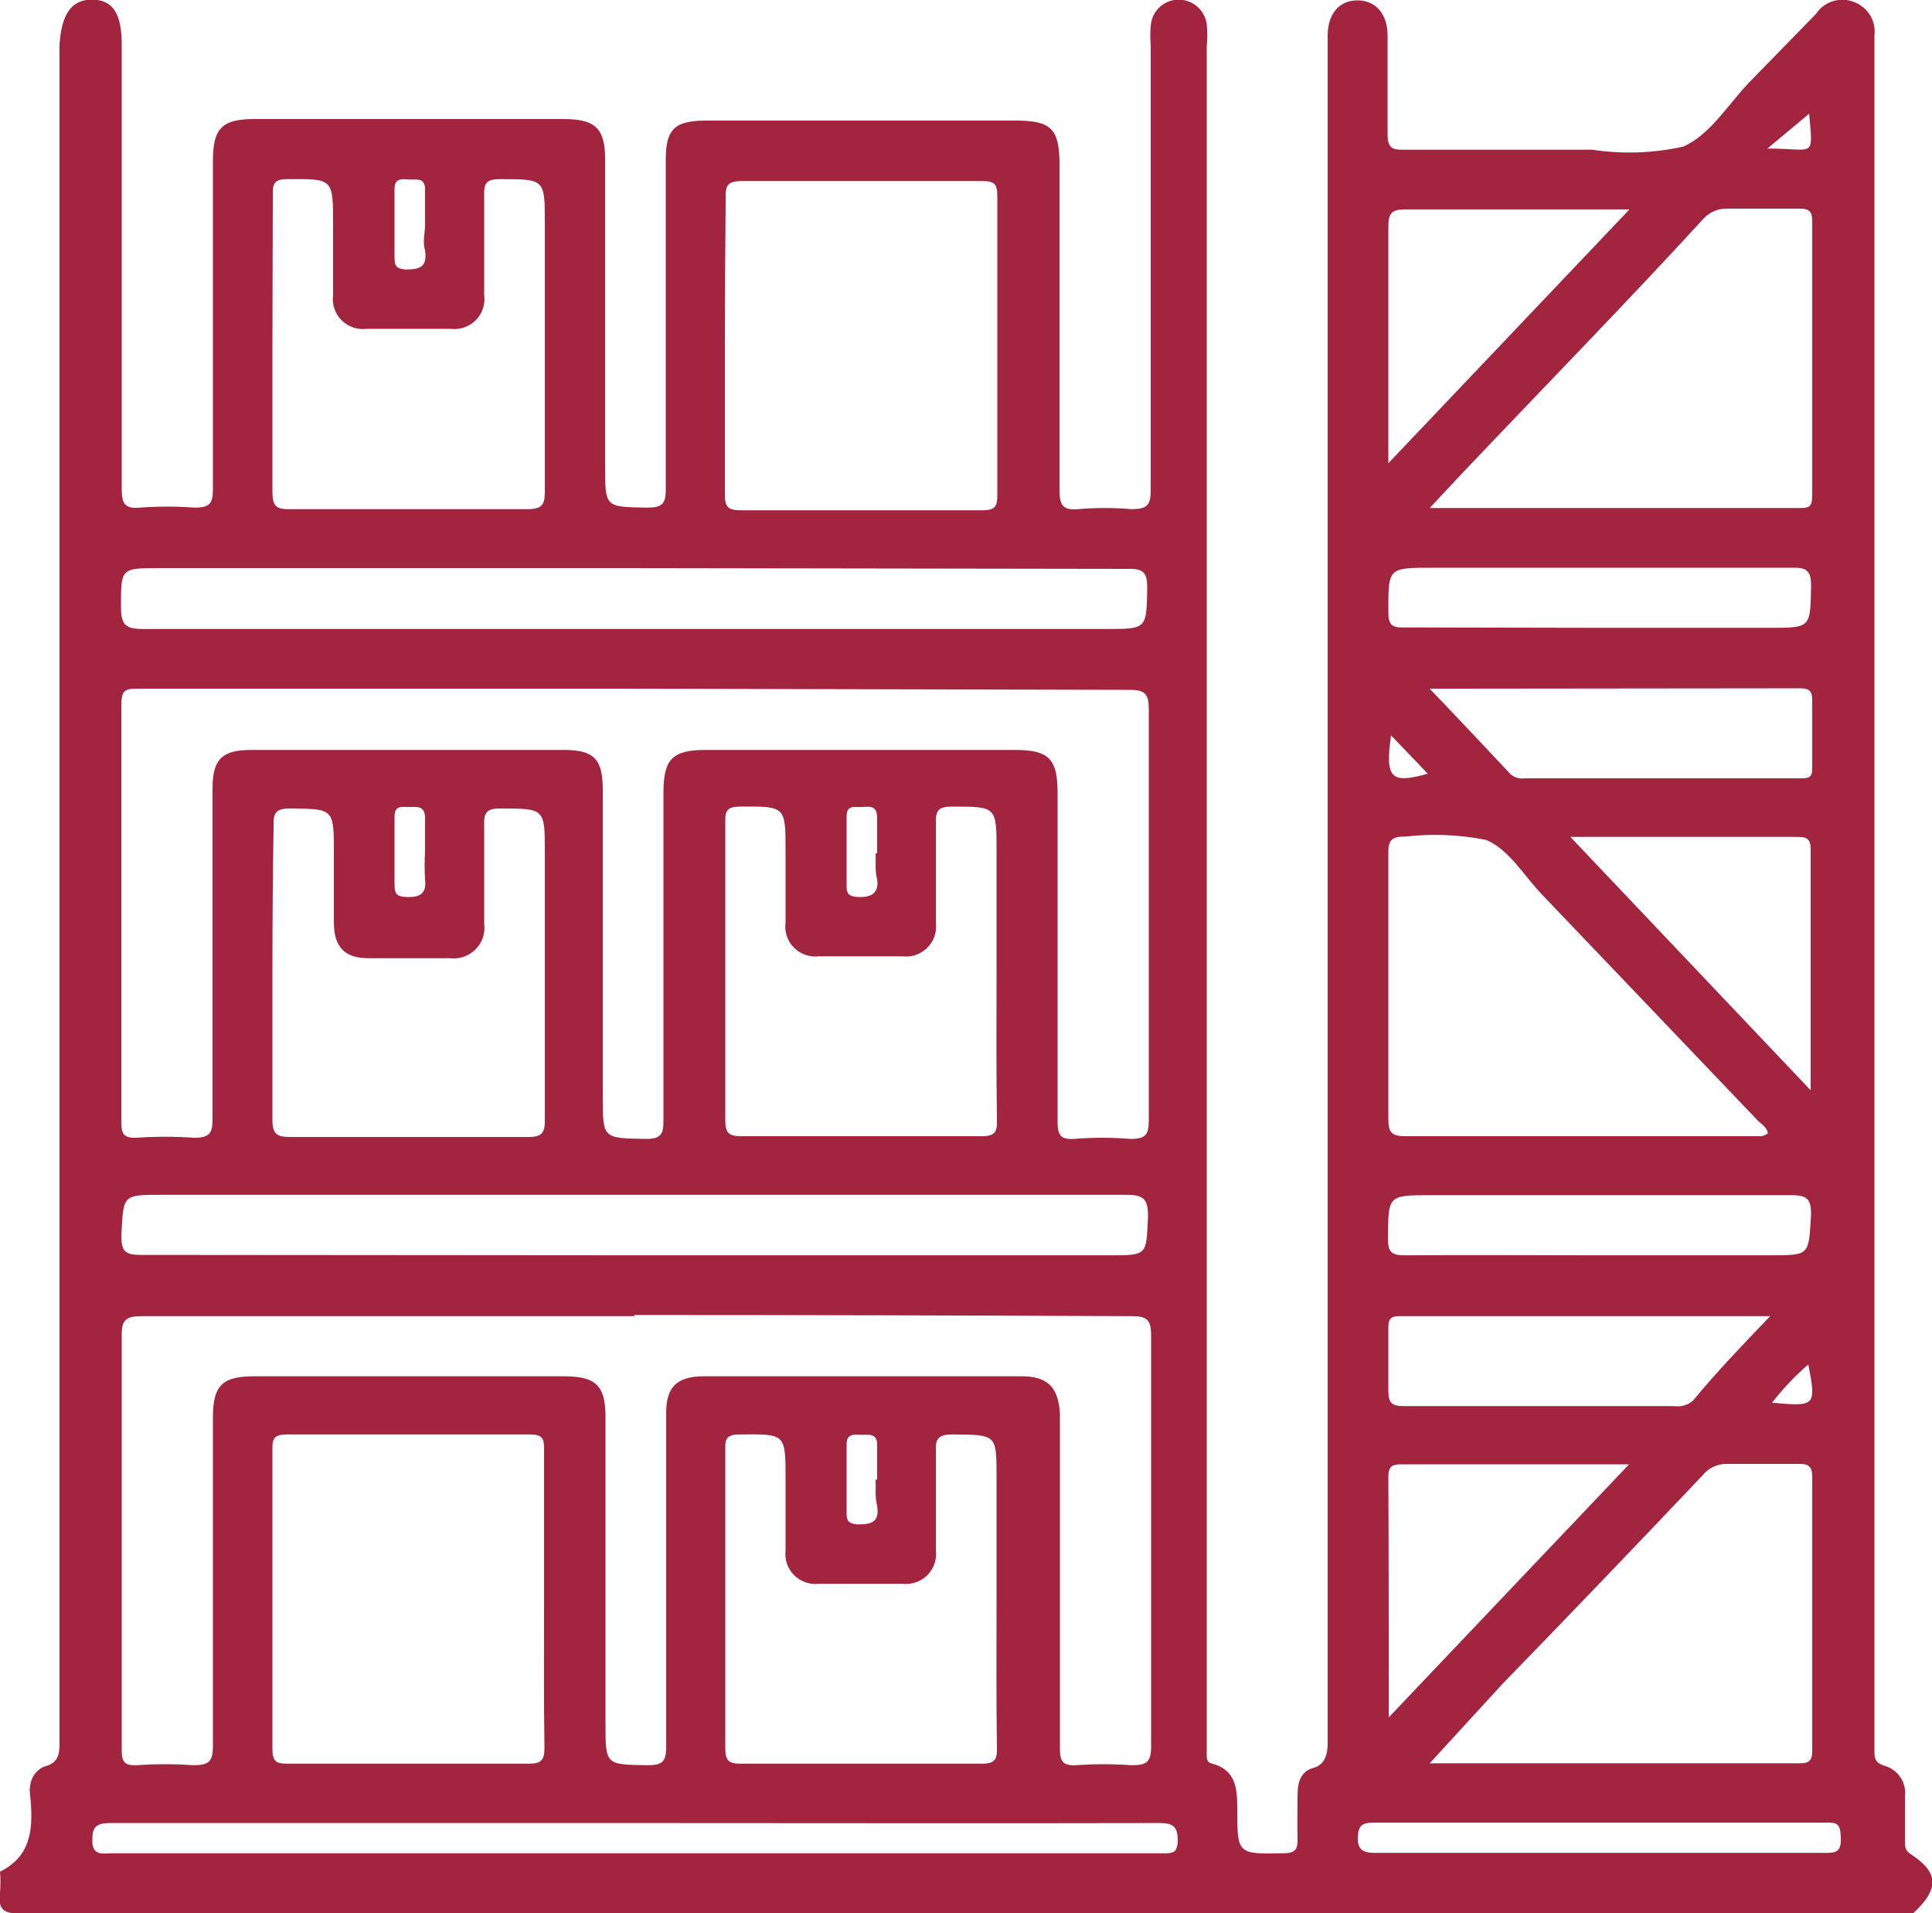 <svg width="100" height="99" viewBox="0 0 100 99" fill="none" xmlns="http://www.w3.org/2000/svg">
<g clip-path="url(#clip0_731_2658)">
<path d="M99.001 99.039C66.334 99.039 33.707 99.039 1.121 99.039C0.201 99.039 -0.119 98.841 0.001 97.93C0.031 97.574 0.031 97.216 0.001 96.86C1.681 96.028 1.721 94.542 1.561 92.898C1.531 92.74 1.531 92.579 1.561 92.422C1.581 92.211 1.656 92.009 1.779 91.836C1.902 91.662 2.068 91.523 2.261 91.431C3.121 91.233 3.081 90.659 3.081 90.005V2.318C3.181 0.753 3.681 -0.02 4.761 -0.02C5.841 -0.02 6.301 0.713 6.301 2.298C6.301 9.972 6.301 17.639 6.301 25.299C6.301 26.032 6.441 26.349 7.241 26.27C8.186 26.201 9.135 26.201 10.081 26.27C10.881 26.27 11.021 26.032 11.021 25.299C11.021 19.633 11.021 13.967 11.021 8.301C11.021 6.637 11.501 6.161 13.161 6.161H29.161C30.821 6.161 31.321 6.637 31.321 8.261V24.111C31.321 26.27 31.321 26.231 33.481 26.27C34.241 26.27 34.461 26.112 34.461 25.339C34.461 19.633 34.461 13.927 34.461 8.222C34.461 6.656 34.961 6.24 36.561 6.24H52.561C54.401 6.24 54.841 6.656 54.841 8.519C54.841 14.126 54.841 19.732 54.841 25.339C54.841 26.092 54.961 26.429 55.821 26.349C56.732 26.27 57.649 26.27 58.561 26.349C59.401 26.349 59.561 26.132 59.561 25.339C59.561 17.672 59.561 10.005 59.561 2.337C59.531 2.015 59.531 1.69 59.561 1.367C59.575 1.004 59.728 0.659 59.987 0.402C60.247 0.145 60.594 -0.005 60.961 -0.02C61.324 -0.028 61.678 0.096 61.955 0.33C62.232 0.564 62.412 0.891 62.461 1.248C62.501 1.636 62.501 2.028 62.461 2.417V90.798C62.461 90.976 62.461 91.194 62.681 91.253C63.961 91.57 64.041 92.521 64.041 93.591C64.041 95.969 64.041 95.949 66.421 95.909C67.081 95.909 67.181 95.671 67.161 95.117C67.141 94.562 67.161 93.65 67.161 92.898C67.161 92.145 67.381 91.65 67.981 91.491C68.581 91.332 68.721 90.778 68.721 90.203C68.721 69.678 68.721 49.153 68.721 28.628C68.721 19.686 68.721 10.758 68.721 1.842C68.721 0.713 69.321 0.019 70.261 0.019C71.201 0.019 71.821 0.713 71.821 1.842C71.821 3.546 71.821 5.25 71.821 6.954C71.821 7.607 72.021 7.766 72.641 7.746H82.401C83.97 7.986 85.571 7.932 87.121 7.588C88.501 6.993 89.441 5.408 90.561 4.239L94.001 0.713C94.21 0.396 94.525 0.163 94.891 0.054C95.257 -0.055 95.65 -0.032 96.001 0.119C96.337 0.251 96.619 0.491 96.803 0.799C96.988 1.107 97.064 1.467 97.021 1.822C97.021 2.12 97.021 2.397 97.021 2.694V86.974C97.021 88.163 97.021 89.371 97.021 90.56C97.021 90.976 97.021 91.233 97.581 91.392C97.911 91.496 98.194 91.712 98.381 92.001C98.567 92.291 98.645 92.636 98.601 92.977C98.601 93.756 98.601 94.529 98.601 95.295C98.601 95.533 98.601 95.751 98.861 95.929C100.341 96.88 100.421 97.732 99.001 99.039ZM32.841 35.641H7.181C6.561 35.641 6.281 35.641 6.281 36.454C6.281 43.665 6.281 50.877 6.281 58.108C6.281 58.663 6.401 58.9 7.041 58.881C8.046 58.811 9.055 58.811 10.061 58.881C10.861 58.881 11.001 58.623 11.001 57.91C11.001 52.204 11.001 46.498 11.001 40.792C11.001 39.267 11.521 38.811 13.001 38.811H29.201C30.781 38.811 31.201 39.306 31.201 40.911V56.761C31.201 58.94 31.201 58.9 33.441 58.94C34.201 58.94 34.341 58.702 34.341 58.009C34.341 52.343 34.341 46.676 34.341 41.01C34.341 39.287 34.801 38.811 36.521 38.811H52.521C54.301 38.811 54.741 39.267 54.741 41.05C54.741 46.716 54.741 52.382 54.741 58.048C54.741 58.702 54.861 58.98 55.581 58.94C56.559 58.861 57.542 58.861 58.521 58.94C59.321 58.94 59.461 58.702 59.461 57.969C59.461 50.877 59.461 43.804 59.461 36.711C59.461 35.919 59.281 35.701 58.461 35.701L32.841 35.641ZM32.841 68.113C24.361 68.113 15.861 68.113 7.381 68.113C6.561 68.113 6.281 68.252 6.301 69.143C6.301 74.433 6.301 79.723 6.301 84.993C6.301 86.855 6.301 88.737 6.301 90.599C6.301 91.214 6.481 91.372 7.081 91.352C8.053 91.283 9.029 91.283 10.001 91.352C10.801 91.352 11.021 91.174 11.021 90.362C11.021 84.695 11.021 79.029 11.021 73.343C11.021 71.699 11.501 71.223 13.181 71.223H29.181C30.861 71.223 31.341 71.719 31.341 73.343V89.193C31.341 91.352 31.341 91.313 33.501 91.352C34.261 91.352 34.481 91.194 34.481 90.401C34.481 84.636 34.481 78.871 34.481 73.106C34.481 71.778 35.041 71.243 36.381 71.223H52.861C54.221 71.223 54.761 71.778 54.861 73.106V79.584C54.861 83.21 54.861 86.855 54.861 90.5C54.861 91.174 55.041 91.392 55.721 91.352C56.666 91.283 57.615 91.283 58.561 91.352C59.361 91.352 59.581 91.194 59.581 90.362C59.581 83.269 59.581 76.196 59.581 69.103C59.581 68.271 59.341 68.113 58.561 68.113C49.861 68.073 41.341 68.053 32.821 68.053L32.841 68.113ZM37.521 17.692C37.521 20.307 37.521 22.902 37.521 25.616C37.521 26.27 37.721 26.409 38.361 26.409H50.841C51.401 26.409 51.621 26.29 51.621 25.676C51.621 20.485 51.621 15.301 51.621 10.124C51.621 9.509 51.441 9.371 50.861 9.371C46.701 9.371 42.541 9.371 38.381 9.371C37.641 9.371 37.541 9.628 37.561 10.262C37.541 12.679 37.521 15.176 37.521 17.692ZM28.161 82.754C28.161 80.198 28.161 77.662 28.161 75.106C28.161 74.492 28.161 74.215 27.341 74.235C23.181 74.235 19.021 74.235 14.861 74.235C14.281 74.235 14.081 74.374 14.101 74.968C14.101 80.159 14.101 85.343 14.101 90.52C14.101 91.154 14.301 91.273 14.861 91.273H27.361C27.981 91.273 28.181 91.115 28.181 90.481C28.141 87.905 28.161 85.329 28.161 82.754ZM74.001 26.29H93.101C93.581 26.29 93.801 26.29 93.801 25.656C93.801 20.914 93.801 16.179 93.801 11.451C93.801 10.936 93.641 10.797 93.141 10.797C91.901 10.797 90.661 10.797 89.421 10.797C89.184 10.788 88.948 10.832 88.73 10.924C88.512 11.017 88.318 11.156 88.161 11.332C84.161 15.691 79.921 20.029 75.801 24.368L74.001 26.29ZM91.501 58.682C91.501 58.365 91.201 58.207 91.001 58.009L79.801 46.28C78.861 45.29 78.081 43.943 76.921 43.467C75.558 43.195 74.162 43.135 72.781 43.289C72.081 43.289 71.841 43.427 71.861 44.18C71.861 48.757 71.861 53.313 71.861 57.89C71.861 58.603 72.021 58.801 72.761 58.801C78.761 58.801 84.761 58.801 90.761 58.801C91.001 58.782 91.241 58.861 91.441 58.682H91.501ZM74.001 91.253H93.181C93.741 91.253 93.801 90.996 93.801 90.56C93.801 85.845 93.801 81.149 93.801 76.434C93.801 75.859 93.581 75.74 93.061 75.76C91.861 75.76 90.661 75.76 89.461 75.76C89.206 75.745 88.95 75.79 88.717 75.894C88.483 75.998 88.279 76.156 88.121 76.355C84.667 80 81.214 83.599 77.761 87.152L74.001 91.253ZM14.101 17.811C14.101 20.346 14.101 22.902 14.101 25.438C14.101 26.151 14.261 26.369 15.001 26.349C19.094 26.349 23.194 26.349 27.301 26.349C28.061 26.349 28.201 26.112 28.201 25.438C28.201 20.822 28.201 16.226 28.201 11.57C28.201 9.252 28.201 9.272 25.881 9.272C25.261 9.272 25.041 9.41 25.061 10.064C25.061 11.808 25.061 13.551 25.061 15.275C25.093 15.509 25.071 15.748 24.995 15.973C24.92 16.198 24.793 16.403 24.625 16.571C24.456 16.74 24.251 16.868 24.025 16.945C23.799 17.023 23.558 17.048 23.321 17.018H18.981C18.743 17.048 18.502 17.023 18.276 16.945C18.05 16.868 17.845 16.74 17.677 16.571C17.509 16.403 17.382 16.198 17.306 15.973C17.231 15.748 17.208 15.509 17.241 15.275C17.241 14.046 17.241 12.818 17.241 11.609C17.241 9.232 17.241 9.252 14.861 9.272C14.261 9.272 14.101 9.45 14.121 10.044C14.121 12.62 14.101 15.195 14.101 17.811ZM14.101 50.322C14.101 52.858 14.101 55.394 14.101 57.95C14.101 58.702 14.341 58.841 15.041 58.841C19.147 58.841 23.241 58.841 27.321 58.841C28.021 58.841 28.201 58.663 28.201 57.989C28.201 53.333 28.201 48.697 28.201 44.121C28.201 41.823 28.201 41.842 25.861 41.842C25.201 41.842 25.041 42.06 25.061 42.675C25.061 44.378 25.061 46.082 25.061 47.786C25.096 48.027 25.075 48.274 24.999 48.506C24.923 48.738 24.794 48.95 24.622 49.124C24.449 49.299 24.239 49.431 24.006 49.512C23.773 49.593 23.525 49.619 23.281 49.589C21.947 49.589 20.547 49.589 19.081 49.589C17.841 49.589 17.281 49.014 17.281 47.727C17.281 46.439 17.281 45.349 17.281 44.16C17.281 41.823 17.281 41.862 14.981 41.842C14.241 41.842 14.141 42.12 14.161 42.734C14.121 45.191 14.101 47.727 14.101 50.282V50.322ZM51.581 50.322V44.041C51.581 41.724 51.581 41.743 49.261 41.743C48.641 41.743 48.421 41.902 48.441 42.536C48.441 44.279 48.441 46.023 48.441 47.766C48.47 47.999 48.445 48.236 48.368 48.459C48.291 48.681 48.163 48.883 47.996 49.049C47.828 49.215 47.624 49.341 47.4 49.418C47.175 49.494 46.936 49.519 46.701 49.49C45.261 49.49 43.821 49.49 42.401 49.49C42.163 49.519 41.922 49.494 41.696 49.417C41.47 49.339 41.265 49.212 41.097 49.043C40.929 48.874 40.802 48.67 40.726 48.445C40.651 48.22 40.628 47.981 40.661 47.746C40.661 46.538 40.661 45.309 40.661 44.081C40.661 41.704 40.661 41.724 38.281 41.743C37.681 41.743 37.521 41.941 37.541 42.516C37.541 47.667 37.541 52.818 37.541 57.969C37.541 58.583 37.681 58.801 38.341 58.801C42.501 58.801 46.661 58.801 50.821 58.801C51.501 58.801 51.621 58.564 51.601 57.969C51.561 55.453 51.581 52.818 51.581 50.243V50.322ZM51.581 82.794V76.434C51.581 74.235 51.581 74.255 49.361 74.235C48.661 74.235 48.401 74.354 48.441 75.106C48.441 76.81 48.441 78.534 48.441 80.238C48.47 80.471 48.445 80.708 48.368 80.93C48.291 81.152 48.163 81.354 47.996 81.521C47.828 81.687 47.624 81.813 47.4 81.889C47.175 81.966 46.936 81.99 46.701 81.962C45.261 81.962 43.841 81.962 42.401 81.962C42.165 81.99 41.926 81.966 41.702 81.889C41.477 81.813 41.274 81.687 41.106 81.521C40.938 81.354 40.811 81.152 40.734 80.93C40.657 80.708 40.632 80.471 40.661 80.238C40.661 79.01 40.661 77.781 40.661 76.573C40.661 74.175 40.661 74.215 38.301 74.235C37.681 74.235 37.521 74.393 37.541 74.988C37.541 80.139 37.541 85.29 37.541 90.441C37.541 91.055 37.661 91.273 38.321 91.273C42.481 91.273 46.647 91.273 50.821 91.273C51.481 91.273 51.621 91.055 51.601 90.461C51.561 87.865 51.581 85.29 51.581 82.714V82.794ZM32.941 29.401H8.261C6.261 29.401 6.261 29.401 6.261 31.382C6.261 32.293 6.441 32.551 7.401 32.551C24.014 32.551 40.627 32.551 57.241 32.551C59.361 32.551 59.341 32.551 59.381 30.451C59.381 29.658 59.221 29.42 58.381 29.44L32.941 29.401ZM32.941 64.963H57.421C59.421 64.963 59.321 64.963 59.421 62.982C59.421 62.05 59.221 61.833 58.261 61.833H8.401C6.301 61.833 6.401 61.833 6.281 63.933C6.281 64.745 6.461 64.943 7.281 64.943C15.801 64.943 24.321 64.963 32.841 64.963H32.941ZM32.941 94.344C23.881 94.344 14.801 94.344 5.741 94.344C4.941 94.344 4.761 94.562 4.781 95.315C4.801 96.067 5.381 95.909 5.781 95.909H60.361C60.821 95.909 60.921 95.751 60.961 95.315C60.961 94.562 60.781 94.344 60.001 94.344C50.961 94.364 42.001 94.344 32.881 94.344H32.941ZM84.341 10.837C80.341 10.837 76.501 10.837 72.741 10.837C71.981 10.837 71.861 11.075 71.861 11.768C71.861 15.374 71.861 18.98 71.861 22.585V23.972L84.341 10.837ZM81.281 43.309L93.721 56.424C93.721 52.065 93.721 48.024 93.721 43.962C93.721 43.348 93.461 43.309 92.961 43.309H81.281ZM71.881 88.876L84.321 75.78H72.541C72.041 75.78 71.861 75.899 71.861 76.434C71.881 80.476 71.881 84.537 71.881 88.896V88.876ZM74.001 35.641C75.521 37.226 76.861 38.653 78.201 40.079C78.302 40.163 78.421 40.224 78.549 40.258C78.677 40.292 78.81 40.299 78.941 40.277H93.161C93.601 40.277 93.821 40.277 93.801 39.703C93.801 38.554 93.801 37.385 93.801 36.236C93.801 35.76 93.641 35.621 93.181 35.621L74.001 35.641ZM91.741 68.113H72.421C71.881 68.113 71.861 68.371 71.861 68.767C71.861 69.837 71.861 70.887 71.861 71.957C71.861 72.571 72.001 72.769 72.661 72.769H86.661C86.836 72.794 87.015 72.78 87.184 72.729C87.354 72.678 87.51 72.59 87.641 72.472C88.861 70.986 90.181 69.619 91.681 68.053L91.741 68.113ZM82.721 32.491H91.581C93.741 32.491 93.701 32.491 93.741 30.332C93.741 29.579 93.561 29.361 92.781 29.381H74.161C71.821 29.381 71.861 29.381 71.861 31.679C71.861 32.313 72.021 32.491 72.661 32.471C76.001 32.471 79.361 32.491 82.721 32.491ZM82.721 64.963H91.601C93.721 64.963 93.601 64.963 93.741 62.863C93.741 62.07 93.561 61.852 92.721 61.852C86.521 61.852 80.321 61.852 74.101 61.852C71.821 61.852 71.861 61.852 71.841 64.091C71.841 64.745 71.981 64.963 72.681 64.963C76.001 64.943 79.401 64.963 82.741 64.963H82.721ZM82.721 95.889H94.421C94.981 95.889 95.301 95.889 95.281 95.136C95.261 94.383 95.121 94.304 94.461 94.324H71.101C70.461 94.324 70.301 94.502 70.281 95.117C70.261 95.731 70.581 95.889 71.141 95.889H82.721ZM22.001 11.609C22.001 10.995 22.001 10.401 22.001 9.787C22.001 9.173 21.541 9.311 21.201 9.291C20.861 9.272 20.401 9.173 20.421 9.807C20.421 10.995 20.421 12.184 20.421 13.373C20.421 13.809 20.581 13.908 20.981 13.947C21.761 13.947 22.121 13.809 22.001 12.957C21.861 12.521 22.001 12.065 22.001 11.609ZM22.001 44.061C22.001 43.487 22.001 42.912 22.001 42.338C22.001 41.763 21.681 41.743 21.261 41.763C20.841 41.783 20.401 41.605 20.421 42.318C20.421 43.467 20.421 44.636 20.421 45.785C20.421 46.221 20.521 46.399 21.001 46.419C21.481 46.439 22.121 46.419 22.001 45.508C21.971 45.026 21.971 44.543 22.001 44.061ZM45.401 44.16C45.401 43.566 45.401 42.952 45.401 42.338C45.401 41.724 45.081 41.724 44.661 41.763C44.241 41.803 43.801 41.585 43.821 42.318C43.821 43.507 43.821 44.695 43.821 45.884C43.821 46.32 44.021 46.399 44.401 46.419C44.781 46.439 45.541 46.419 45.401 45.508C45.281 45.072 45.341 44.616 45.321 44.16H45.401ZM45.401 76.573C45.401 75.959 45.401 75.344 45.401 74.75C45.401 74.156 44.941 74.255 44.601 74.255C44.261 74.255 43.801 74.136 43.821 74.77C43.821 75.959 43.821 77.147 43.821 78.336C43.821 78.752 43.981 78.851 44.381 78.891C45.161 78.891 45.521 78.752 45.401 77.92C45.281 77.484 45.341 77.028 45.321 76.573H45.401ZM91.481 7.687C93.961 7.687 93.841 8.241 93.641 5.884L91.481 7.687ZM72.001 38.058C71.681 40.297 72.001 40.574 73.901 40.039L72.001 38.058ZM93.601 70.609C92.911 71.208 92.281 71.871 91.721 72.59C94.001 72.808 94.001 72.749 93.601 70.609Z" fill="#A3243F"/>
</g>
<defs>
<clipPath id="clip0_731_2658">
<rect width="100" height="99" fill="white"/>
</clipPath>
</defs>
</svg>
